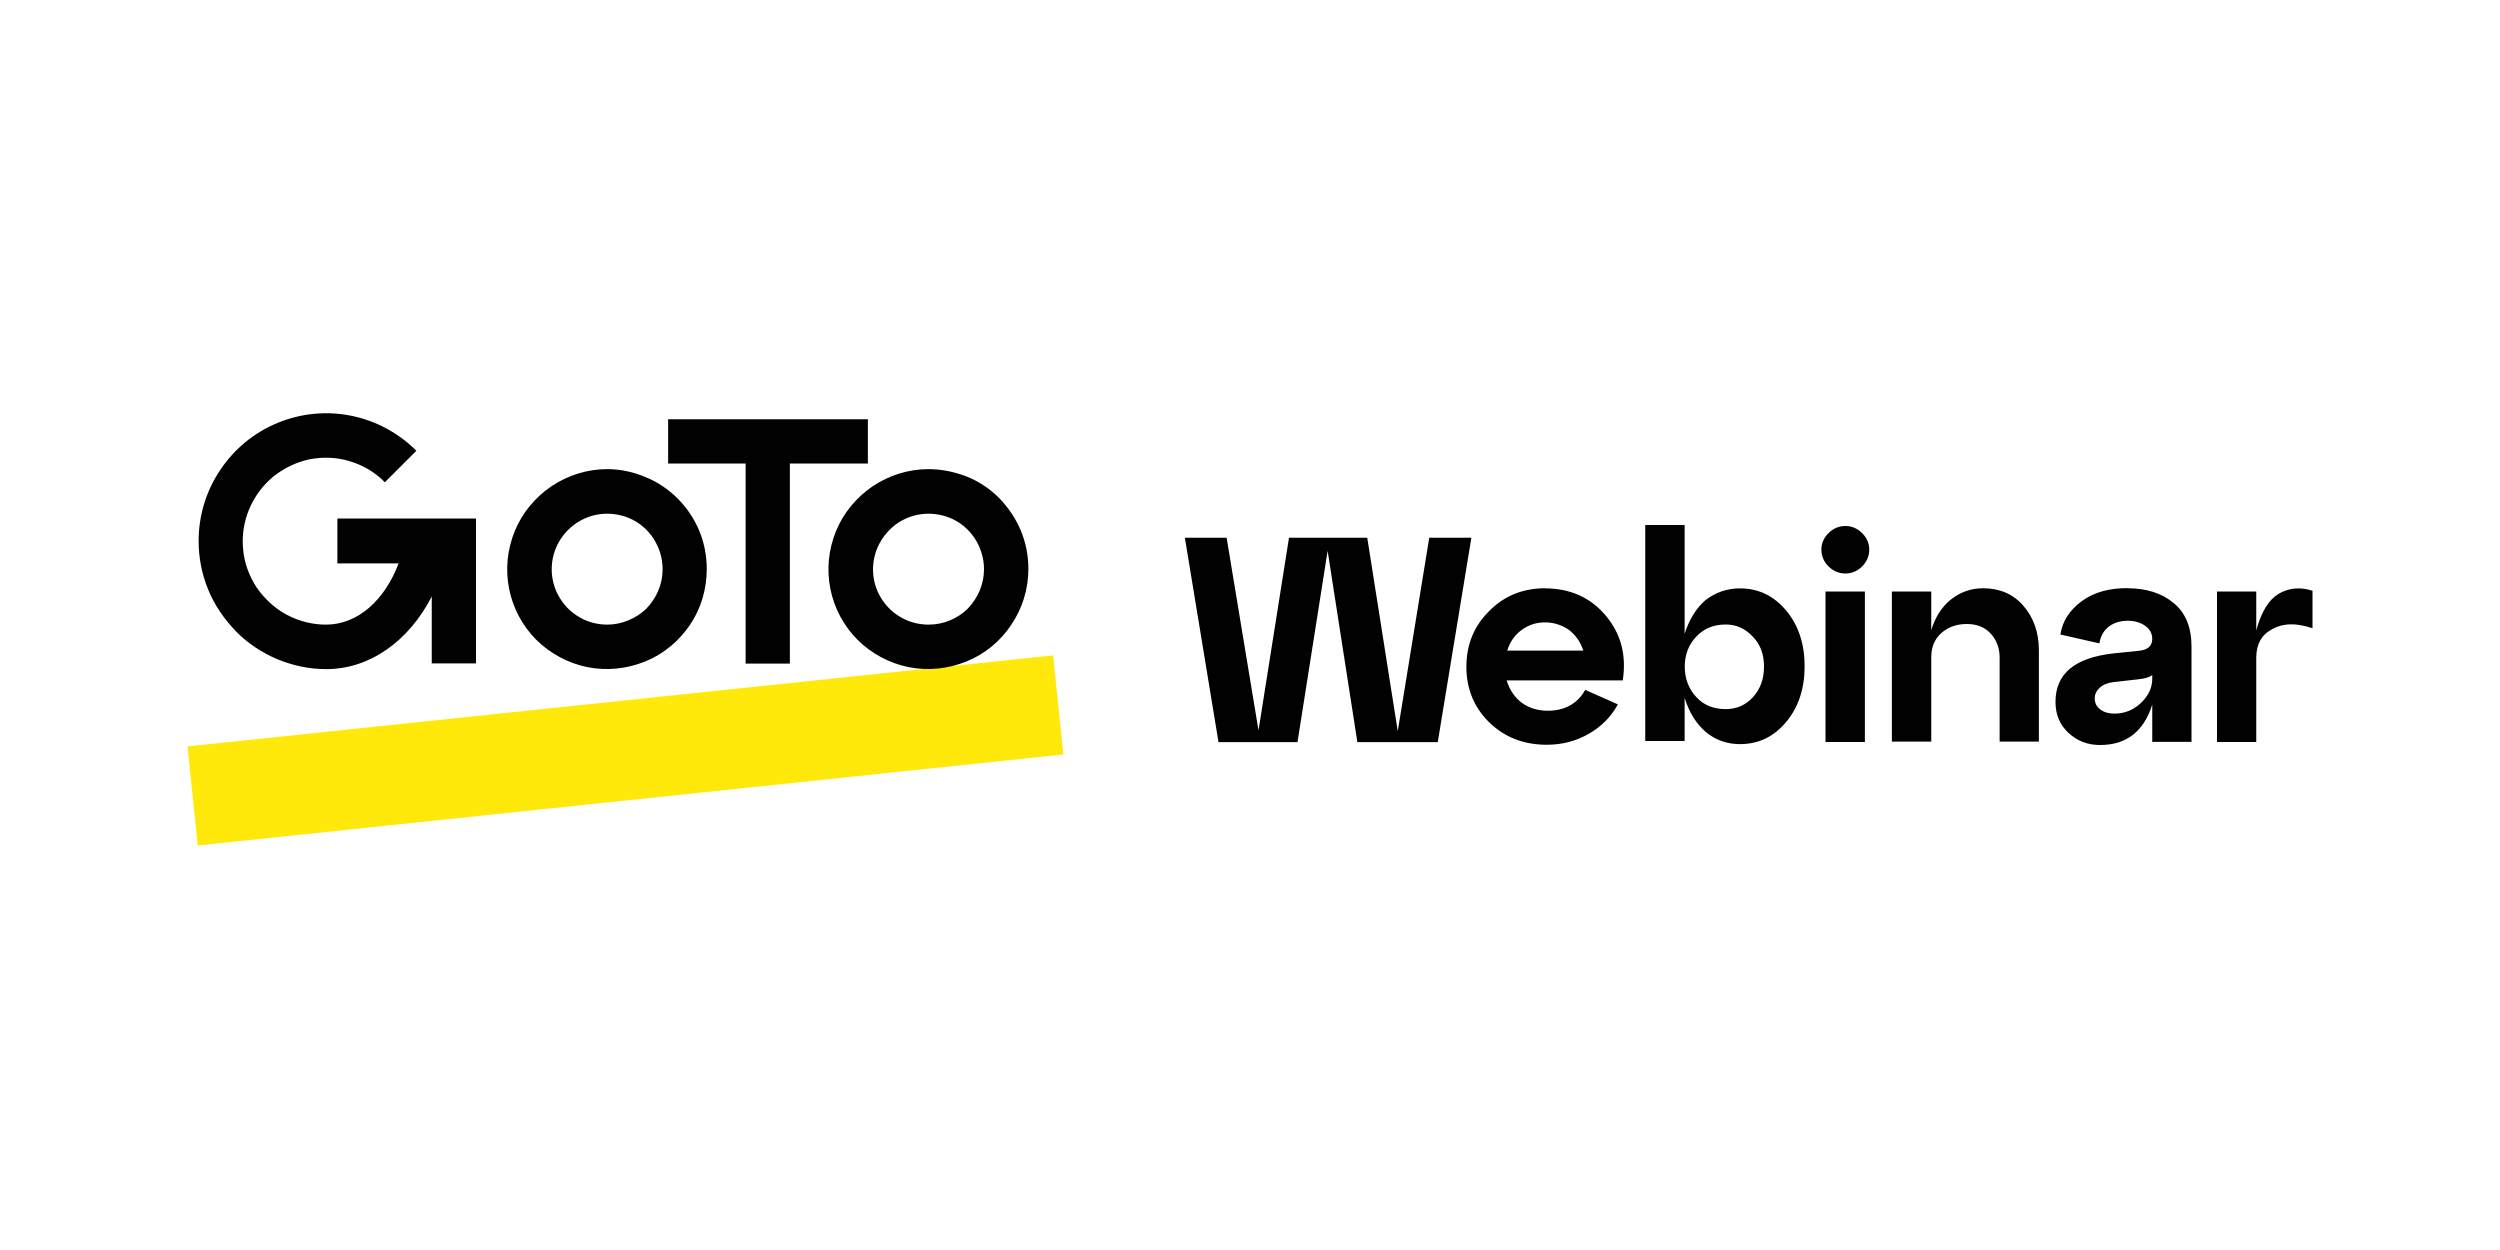 <?xml version="1.0" encoding="UTF-8"?><svg id="a" xmlns="http://www.w3.org/2000/svg" viewBox="0 0 200 100"><path d="M84.25,52.43L15,59.71l.82,7.93,69.25-7.28-.82-7.93Z" fill="#ffe90b"/><path d="M48.58,37.53c-1.59,0-3.12,.48-4.45,1.36-1.3,.88-2.35,2.13-2.95,3.6s-.76,3.06-.45,4.62,1.08,2.98,2.18,4.08c1.11,1.1,2.55,1.87,4.08,2.18,1.56,.31,3.15,.14,4.62-.45s2.72-1.64,3.6-2.95c.88-1.3,1.33-2.86,1.33-4.45,0-1.05-.2-2.1-.6-3.06-.4-.96-.99-1.84-1.73-2.58s-1.61-1.33-2.61-1.73c-.96-.4-1.98-.62-3.03-.62h0Zm0,12.44c-.88,0-1.73-.25-2.46-.74-.74-.48-1.3-1.19-1.64-1.98-.34-.82-.43-1.7-.26-2.58,.17-.85,.59-1.64,1.22-2.27s1.42-1.05,2.27-1.22c.85-.17,1.76-.08,2.58,.25,.82,.34,1.5,.91,1.98,1.64,.48,.74,.74,1.59,.74,2.47,0,1.19-.48,2.3-1.3,3.15-.82,.79-1.96,1.28-3.12,1.28h0Zm25.7-12.44c-1.59,0-3.12,.48-4.45,1.36-1.3,.88-2.35,2.13-2.95,3.6-.6,1.47-.76,3.06-.45,4.62,.31,1.56,1.08,2.98,2.18,4.08s2.55,1.87,4.08,2.18c1.56,.31,3.15,.14,4.62-.45s2.72-1.62,3.6-2.95c.88-1.3,1.36-2.86,1.36-4.45,0-1.05-.2-2.1-.6-3.06s-.99-1.84-1.73-2.61c-.74-.74-1.61-1.33-2.61-1.73-.96-.37-2.01-.59-3.06-.59h0Zm0,12.44c-.88,0-1.73-.25-2.46-.74-.74-.48-1.3-1.19-1.64-1.98-.34-.82-.43-1.7-.25-2.58,.17-.85,.6-1.64,1.22-2.27s1.42-1.05,2.27-1.22c.85-.17,1.76-.08,2.58,.25,.82,.34,1.5,.91,1.98,1.64,.48,.74,.74,1.59,.74,2.47,0,1.19-.48,2.3-1.3,3.15-.79,.79-1.93,1.28-3.12,1.28h0Zm-4.85-12.89v-3.54h-15.98v3.54h6.2v16.01h3.54v-16.01h6.23Zm-42.44,4.45v3.54h4.9c-1.13,2.98-3.29,4.9-5.81,4.9-1.11,0-2.18-.28-3.14-.79-.96-.51-1.78-1.28-2.41-2.18-.59-.91-.99-1.95-1.08-3.06-.11-1.08,.06-2.18,.48-3.2,.43-1.02,1.08-1.9,1.93-2.61,.85-.68,1.84-1.16,2.92-1.39,1.08-.2,2.18-.17,3.23,.17,1.05,.31,2.01,.88,2.78,1.67l2.52-2.52c-1.42-1.42-3.26-2.41-5.21-2.8-1.98-.4-4.02-.2-5.89,.57s-3.46,2.07-4.59,3.77c-1.13,1.67-1.73,3.65-1.73,5.67,0,1.33,.25,2.66,.77,3.91,.51,1.25,1.28,2.35,2.21,3.32,.93,.96,2.07,1.7,3.32,2.24,1.25,.51,2.55,.79,3.91,.79,3.49,0,6.6-2.24,8.44-5.81v5.35h3.54v-11.59h-11.08v.06Z" fill="#010101"/><path d="M111.82,58.49l2.52-15.47h3.37l-2.69,16.35h-6.43l-2.38-15.3-2.41,15.3h-6.32l-2.69-16.35h3.34l2.55,15.41,2.44-15.41h6.26l2.44,15.47Zm11.79-11.42c2.01,0,3.65,.74,4.85,2.18,1.22,1.45,1.67,3.17,1.36,5.18h-9.29c.23,.74,.62,1.33,1.19,1.78,.6,.43,1.3,.65,2.1,.65,1.36,0,2.38-.57,3-1.67l2.61,1.16c-.54,.99-1.3,1.76-2.32,2.35-.99,.57-2.1,.88-3.37,.88-1.84,0-3.37-.6-4.59-1.78-1.22-1.19-1.84-2.69-1.84-4.45s.6-3.26,1.81-4.45c1.19-1.22,2.69-1.84,4.5-1.84Zm0,2.72c-.71,0-1.33,.2-1.9,.62-.54,.4-.93,.96-1.13,1.64h6.09c-.23-.68-.6-1.22-1.13-1.64-.57-.4-1.22-.62-1.93-.62Zm15.58-2.72c1.5,0,2.72,.6,3.71,1.78,.99,1.19,1.47,2.69,1.47,4.45s-.48,3.26-1.47,4.45-2.21,1.78-3.71,1.78c-1.05,0-1.98-.34-2.75-.99-.77-.68-1.33-1.59-1.67-2.72v3.46h-3.15v-17.28h3.15v8.7c.37-1.13,.91-2.04,1.67-2.69,.77-.6,1.7-.94,2.75-.94Zm-1.13,9.66c.85,0,1.59-.31,2.18-.96s.88-1.47,.88-2.44-.28-1.76-.88-2.38c-.6-.65-1.3-.99-2.18-.99-.96,0-1.73,.31-2.35,.96s-.93,1.45-.93,2.41,.31,1.78,.93,2.44c.59,.65,1.39,.96,2.35,.96Zm7.65-12.75c0-.54,.2-.96,.57-1.33,.37-.37,.82-.57,1.36-.57,.51,0,.96,.2,1.33,.57,.37,.37,.57,.79,.57,1.33,0,.51-.2,.96-.57,1.33s-.82,.57-1.33,.57c-.54,0-.99-.2-1.36-.57s-.57-.82-.57-1.33Zm3.48,15.38h-3.15v-12.04h3.15v12.04Zm9.44-12.3c1.33,0,2.41,.45,3.23,1.39s1.25,2.13,1.25,3.57v7.31h-3.14v-6.74c0-.77-.26-1.42-.74-1.93s-1.13-.74-1.87-.74c-.85,0-1.53,.25-2.07,.74s-.79,1.13-.79,1.93v6.74h-3.15v-12.01h3.15v3.09c.31-1.02,.82-1.84,1.56-2.44,.74-.59,1.61-.91,2.58-.91Zm11.56,0c1.53,0,2.78,.4,3.71,1.19,.96,.79,1.42,1.95,1.42,3.48v7.62h-3.14v-2.98c-.68,2.15-2.07,3.23-4.17,3.23-.99,0-1.81-.31-2.52-.96s-1.05-1.47-1.05-2.49c0-2.27,1.56-3.54,4.65-3.88l1.96-.2c.74-.06,1.13-.37,1.13-.96,0-.43-.2-.79-.57-1.05-.37-.25-.82-.4-1.39-.4-.62,0-1.13,.17-1.53,.48s-.65,.77-.74,1.33l-3.12-.71c.17-1.08,.74-1.95,1.7-2.66s2.18-1.05,3.66-1.05Zm-1.05,10.03c.82,0,1.53-.28,2.13-.85s.91-1.22,.91-1.93v-.31c-.2,.17-.54,.28-1.08,.34l-2.04,.23c-.45,.06-.82,.2-1.08,.45-.26,.23-.4,.51-.4,.85,0,.37,.14,.65,.43,.88,.31,.23,.68,.34,1.13,.34Zm11.36-9.78v3.12c.4-1.47,.99-2.44,1.78-2.92,.82-.48,1.73-.57,2.72-.25v3c-1.28-.43-2.32-.43-3.2,.06-.88,.45-1.3,1.22-1.3,2.3v6.74h-3.14v-12.04h3.14Z" fill="#010101"/></svg>